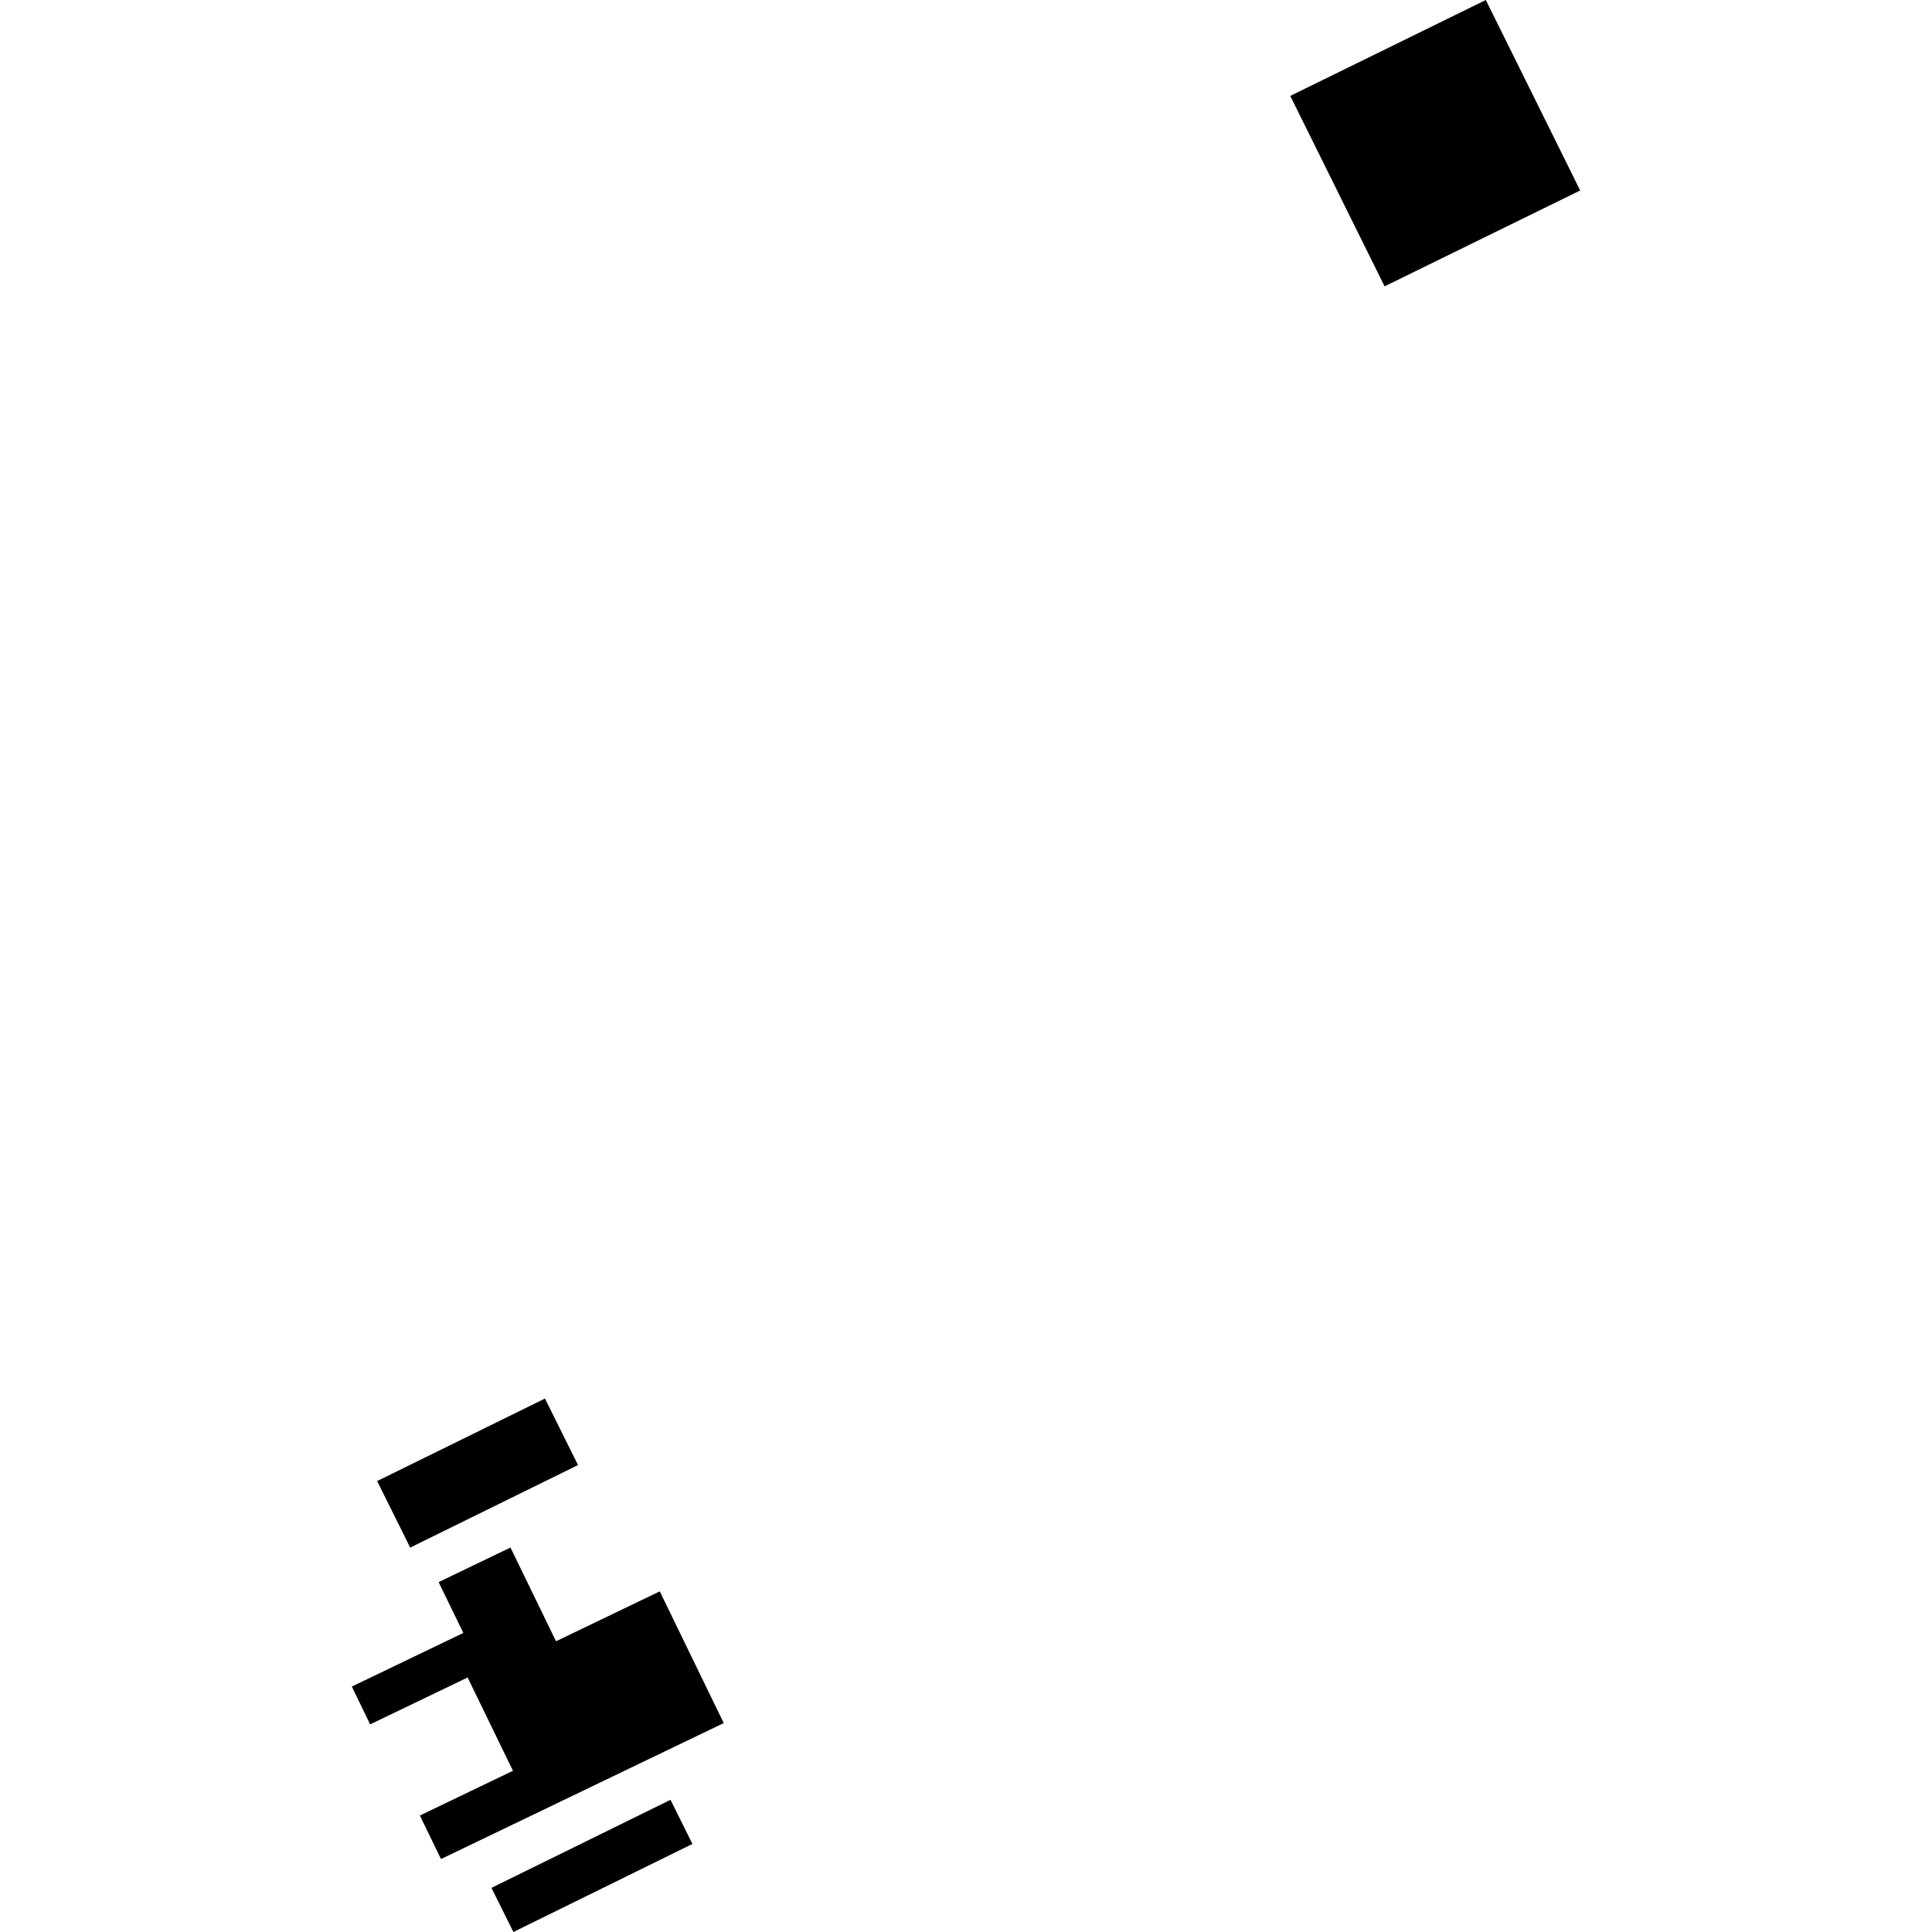 <?xml version="1.0" encoding="utf-8" standalone="no"?>
<!DOCTYPE svg PUBLIC "-//W3C//DTD SVG 1.1//EN"
  "http://www.w3.org/Graphics/SVG/1.1/DTD/svg11.dtd">
<!-- Created with matplotlib (https://matplotlib.org/) -->
<svg height="288pt" version="1.1" viewBox="0 0 288 288" width="288pt" xmlns="http://www.w3.org/2000/svg" xmlns:xlink="http://www.w3.org/1999/xlink">
 <defs>
  <style type="text/css">
*{stroke-linecap:butt;stroke-linejoin:round;}
  </style>
 </defs>
 <g id="figure_1">
  <g id="patch_1">
   <path d="M 0 288 
L 288 288 
L 288 0 
L 0 0 
z
" style="fill:none;opacity:0;"/>
  </g>
  <g id="axes_1">
   <g id="PatchCollection_1">
    <path clip-path="url(#p29bb32a542)" d="M 192.337 14.298 
L 206.399 42.686 
L 235.556 28.394 
L 221.488 -0 
L 192.337 14.298 
"/>
    <path clip-path="url(#p29bb32a542)" d="M 65.74 277.124 
L 107.887 256.856 
L 98.35 237.223 
L 82.885 244.659 
L 76.096 230.688 
L 65.383 235.841 
L 69.065 243.42 
L 52.444 251.414 
L 55.177 257.047 
L 69.708 250.06 
L 76.465 263.967 
L 62.589 270.638 
L 65.74 277.124 
"/>
    <path clip-path="url(#p29bb32a542)" d="M 76.531 288 
L 103.22 274.874 
L 99.949 268.295 
L 73.26 281.422 
L 76.531 288 
"/>
    <path clip-path="url(#p29bb32a542)" d="M 61.146 230.695 
L 86.163 218.394 
L 81.237 208.479 
L 56.219 220.781 
L 61.146 230.695 
"/>
   </g>
  </g>
 </g>
 <defs>
  <clipPath id="p29bb32a542">
   <rect height="288" width="183.112" x="52.444" y="0"/>
  </clipPath>
 </defs>
</svg>
